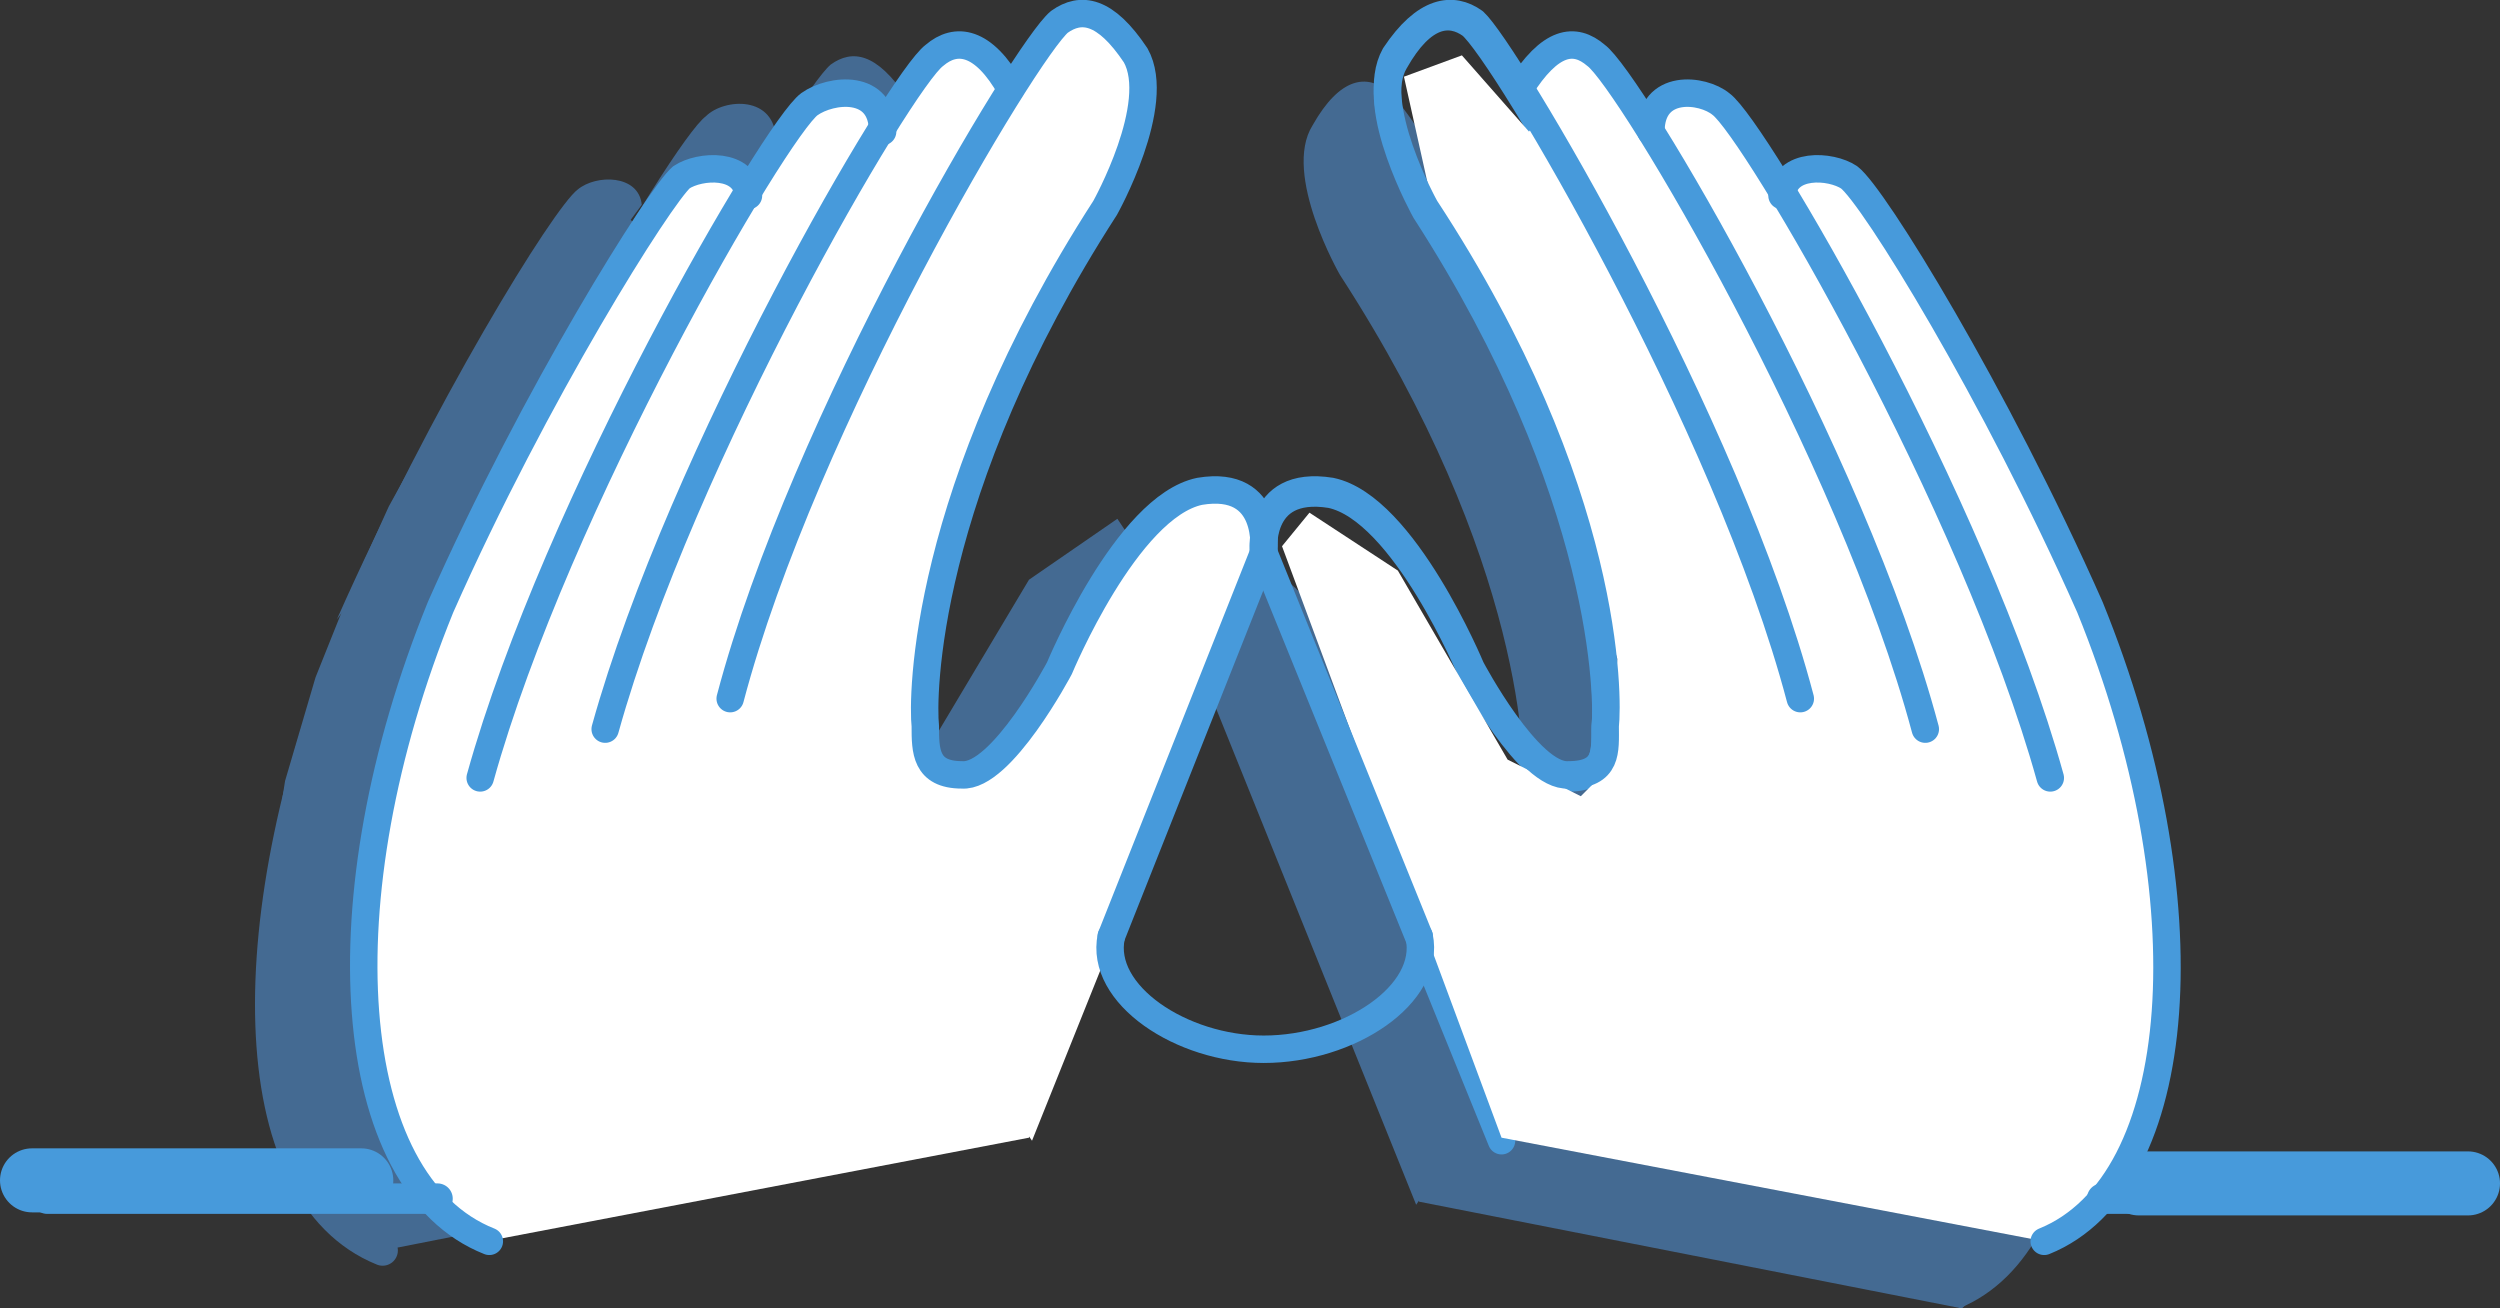 <svg xmlns="http://www.w3.org/2000/svg" width="615" height="321.867"><rect width="100%" height="100%" fill="#333333" stroke="none"/><path fill="#446a92" fill-rule="evenodd" d="M123.375 182.367c18-68.25 72.75-159.75 81-166.5 5.25-3.75 11.25-3 18.75 8.25l-99.75 158.25"/><path fill="#446a92" fill-rule="evenodd" d="M92.625 194.367c18-68.25 72.75-159.75 81-165.75 4.5-4.5 17.25-5.25 17.25 6l-98.25 159.75"/><path fill="#446a92" fill-rule="evenodd" d="M82.875 152.367c23.25-52.5 53.25-101.25 59.25-105.75 4.5-3.75 15-3.75 15.75 3.75l-75 102"/><path fill="#446a92" fill-rule="evenodd" stroke="#446a92" stroke-linecap="round" stroke-linejoin="round" stroke-miterlimit="10" stroke-width="7.5" d="M87.375 153.117c-29.25 72-28.5 140.25 6.75 154.5"/><path fill="#446a92" fill-rule="evenodd" d="m237.375 15.117-16.5 19.5-10.5-13.5-19.5 19.5-10.5 1.5-8.25-3.75-12.75 19.5-6.75-6-20.25 14.25-7.5 7.5-13.5 22.5-15.75 28.5-10.5 23.25-7.5 18.75-7.5 25.5-5.25 33.75-.75 19.5 3.75 26.25 8.25 20.25 18 15.75 133.5-26.25 53.25-144.75-6-9-21.75 15-27.75 46.5-17.25 8.25-7.5-6-2.25-27.75 21.75-69 24.75-46.5 6.75-27-14.25-6m185.25 173.25c-18.75-67.5-72.75-159.75-81-165.75-5.25-4.5-12-3.75-18.75 8.25-7.5 12 6.75 36.75 6.75 36.75 45.75 70.5 45.75 120.75 45 127.5-.75 6 0 12-9 12.75-9.75 0-24-27-24-27s-16.5-39.75-34.5-42.75c-18.75-3.75-16.5 15-16.5 15l57.75 143.25 74.25-108"/><path fill="#446a92" fill-rule="evenodd" d="M452.625 195.867c-18-67.5-72-159.75-80.25-165.75-5.25-3.75-12-3.75-19.5 8.25l99.75 157.5"/><path fill="#446a92" fill-rule="evenodd" d="M483.375 208.617c-18-68.25-72-160.5-80.25-166.5-5.25-3.75-18-5.25-18 6.75l98.25 159.75"/><path fill="#446a92" fill-rule="evenodd" d="M493.125 165.867c-22.5-52.5-53.25-100.5-59.25-105-4.5-3.75-15-3.75-15.75 3.75l75 101.25"/><path fill="#446a92" fill-rule="evenodd" d="M493.125 165.867c29.25 72 24 141.75-11.25 156l11.25-156"/><path fill="#446a92" fill-rule="evenodd" d="m338.625 29.367 17.25 18.75 10.5-12.75 18.75 19.5 9-6.75 9.75 3.75 12.75 19.5 7.5-5.25 19.5 13.5 8.25 7.5 13.5 22.5 15 29.25 11.25 23.25 7.5 18.75 6.75 25.5 6 33.75v18.75l-3 26.25-9 20.25-17.25 16.5-133.5-26.25-54-145.5 6.75-8.25 21.75 14.25 27 47.25 17.25 8.25 7.5-6 2.25-28.5-21-68.25-25.5-46.5-6-27.75 13.5-5.25"/><path fill="#fff" fill-rule="evenodd" d="M179.625 172.617c18.75-68.25 72.75-159.75 81-166.5 5.25-3.75 12-3 18.75 9 6.75 11.25-7.5 36.75-7.5 36.75-45 69.75-45 120.75-44.25 127.5.75 6 0 12 9 12 9.75.75 24-26.25 24-26.25s16.5-39.75 34.5-43.5c18.75-3 16.5 15 16.5 15l-57.75 144-74.25-108"/><path fill="#fff" fill-rule="evenodd" d="M149.625 180.117c18-67.5 72.75-159.75 80.25-165.75 5.25-4.5 12-3.75 18.75 8.25l-99 157.5"/><path fill="#fff" fill-rule="evenodd" d="M118.875 192.117c18-67.5 72-159.75 80.25-165.75 5.25-3.75 18-5.25 18 6.75l-98.25 159"/><path fill="#fff" fill-rule="evenodd" d="M108.375 150.117c23.25-52.5 54-101.25 60-105.75 4.5-3 15-3.75 15.75 4.5l-75.75 101.25"/><path fill="#fff" fill-rule="evenodd" d="M108.375 150.117c-28.5 72-23.25 141 12 156l-12-156"/><path fill="#fff" fill-rule="evenodd" d="m263.625 13.617-17.25 18.75-9.75-12.75-19.5 18.75-9-6-9.75 3.75-12.75 19.5-7.5-5.25-19.5 13.5-8.25 7.5-13.5 22.5-15 28.5-11.25 24-7.5 18.75-6.75 25.5-6 33v19.5l3 26.25 9 20.25 17.25 15.75 133.5-25.5 54-145.5-6.75-8.25-21.75 14.25-27 46.5-17.25 9-7.5-6.75-2.25-27 21-69 25.5-47.25 6-27-13.5-5.25"/><path fill="none" stroke="#479adb" stroke-linecap="round" stroke-linejoin="round" stroke-miterlimit="10" stroke-width="6.75" d="M179.625 171.867c18-68.25 72.75-159.75 81-166.5 5.25-3.75 11.25-3 18.75 8.25 6.75 12-7.5 37.5-7.5 37.5-45 69.75-45 120.75-44.25 127.5 0 6 0 12 9 12 9.75.75 24-26.25 24-26.25s16.5-39.75 34.5-43.5c18-3 15.75 15 15.75 15l-37.5 94.5"/><path fill="none" stroke="#479adb" stroke-linecap="round" stroke-linejoin="round" stroke-miterlimit="10" stroke-width="6.75" d="M148.875 179.367c18.75-67.5 72.75-159.75 81-165.75 5.25-4.5 12-3.75 18.75 8.25"/><path fill="none" stroke="#479adb" stroke-linecap="round" stroke-linejoin="round" stroke-miterlimit="10" stroke-width="6.75" d="M118.125 191.367c18.75-67.5 72.75-159.75 81-165.75 5.25-3.75 18-5.25 18 6.75"/><path fill="none" stroke="#479adb" stroke-linecap="round" stroke-linejoin="round" stroke-miterlimit="10" stroke-width="6.75" d="M108.375 149.367c23.25-52.5 54-101.25 59.25-105.75 4.5-3 15.75-3.75 16.5 4.5m-75.75 101.25c-29.25 72-24 141.75 12 156m322.5-132.75c-18.75-68.25-72.75-159.75-81-166.5-5.25-3.75-12-3-18.75 9-6.75 11.25 7.5 36.75 7.5 36.75 45 69.75 45 120.75 44.25 127.5 0 6 0 12-9 12-9.75.75-24-26.25-24-26.25s-16.5-39.75-34.5-43.5c-18.75-3-16.5 15-16.5 15l58.5 144"/><path fill="#fff" fill-rule="evenodd" d="M473.625 180.117c-18.75-67.5-72.75-159.75-81-165.75-5.25-4.5-12-3.75-18.75 8.25l99.75 157.5"/><path fill="#fff" fill-rule="evenodd" d="M503.625 192.117c-18-67.5-72-159.75-80.25-165.75-5.25-3.75-18-5.25-18 6.75l98.25 159"/><path fill="#fff" fill-rule="evenodd" d="M514.125 150.117c-23.25-52.5-54-101.25-59.25-105.75-4.5-3-15.75-3.75-16.5 4.5l75.75 101.25"/><path fill="#fff" fill-rule="evenodd" d="M514.125 150.117c28.5 72 23.25 141-12 156l12-156"/><path fill="#fff" fill-rule="evenodd" d="m359.625 13.617 16.5 18.75 10.5-12.75 18.75 18.75 9-6 9.75 3.75 12.75 19.5 7.5-5.25 20.25 13.5 7.5 7.5 13.5 22.5 15 28.5 11.25 24 7.5 18.75 6.75 25.5 6 33v19.5l-3 26.25-8.25 20.25-18 15.75-133.5-25.5-54-145.5 6.75-8.25 21.75 14.25 27 46.5 18 9 6.75-6.75 2.25-27-21-69-25.5-47.25-6-27 14.25-5.25"/><path fill="none" stroke="#479adb" stroke-linecap="round" stroke-linejoin="round" stroke-miterlimit="10" stroke-width="6.75" d="M442.875 171.867c-18-68.25-72.75-159.75-80.25-166.5-5.25-3.75-12-3-19.5 8.25-6.75 12 7.5 37.5 7.5 37.5 45.75 69.75 45 120.75 44.25 127.5 0 6 .75 12-9 12-9.75.75-24-26.25-24-26.25s-16.5-39.75-34.5-43.5c-18.75-3-16.5 15-16.5 15l38.25 94.5"/><path fill="none" stroke="#479adb" stroke-linecap="round" stroke-linejoin="round" stroke-miterlimit="10" stroke-width="6.75" d="M473.625 179.367c-18-67.5-72.75-159.75-81-165.75-5.25-4.5-11.25-3.75-18.75 8.25"/><path fill="none" stroke="#479adb" stroke-linecap="round" stroke-linejoin="round" stroke-miterlimit="10" stroke-width="6.75" d="M504.375 191.367c-18.75-67.5-72.75-159.75-81-165.75-4.5-3.75-17.25-5.25-17.25 6.75"/><path fill="none" stroke="#479adb" stroke-linecap="round" stroke-linejoin="round" stroke-miterlimit="10" stroke-width="6.75" d="M514.125 149.367c-23.25-52.5-53.25-101.25-59.25-105.75-4.5-3-15.75-3.75-16.5 4.5m75.75 101.25c29.25 72 24 141.75-11.25 156m-229.5-75c-3 14.25 17.25 27.75 37.5 27.75 21 0 41.25-13.5 38.25-27.75"/><path fill="none" stroke="#479adb" stroke-linecap="round" stroke-linejoin="round" stroke-miterlimit="10" stroke-width="7.5" d="M107.625 294.867h-66m36 0h-66m66-3.75h-66"/><path fill="none" stroke="#479adb" stroke-linecap="round" stroke-linejoin="round" stroke-miterlimit="10" stroke-width="15.75" d="M7.875 290.367h81"/><path fill="none" stroke="#479adb" stroke-linecap="round" stroke-linejoin="round" stroke-miterlimit="10" stroke-width="7.5" d="M517.125 294.867h66m-45 0h66m-66.75-3.75h66"/><path fill="none" stroke="#479adb" stroke-linecap="round" stroke-linejoin="round" stroke-miterlimit="10" stroke-width="15.75" d="M607.125 291.117h-81"/></svg>
